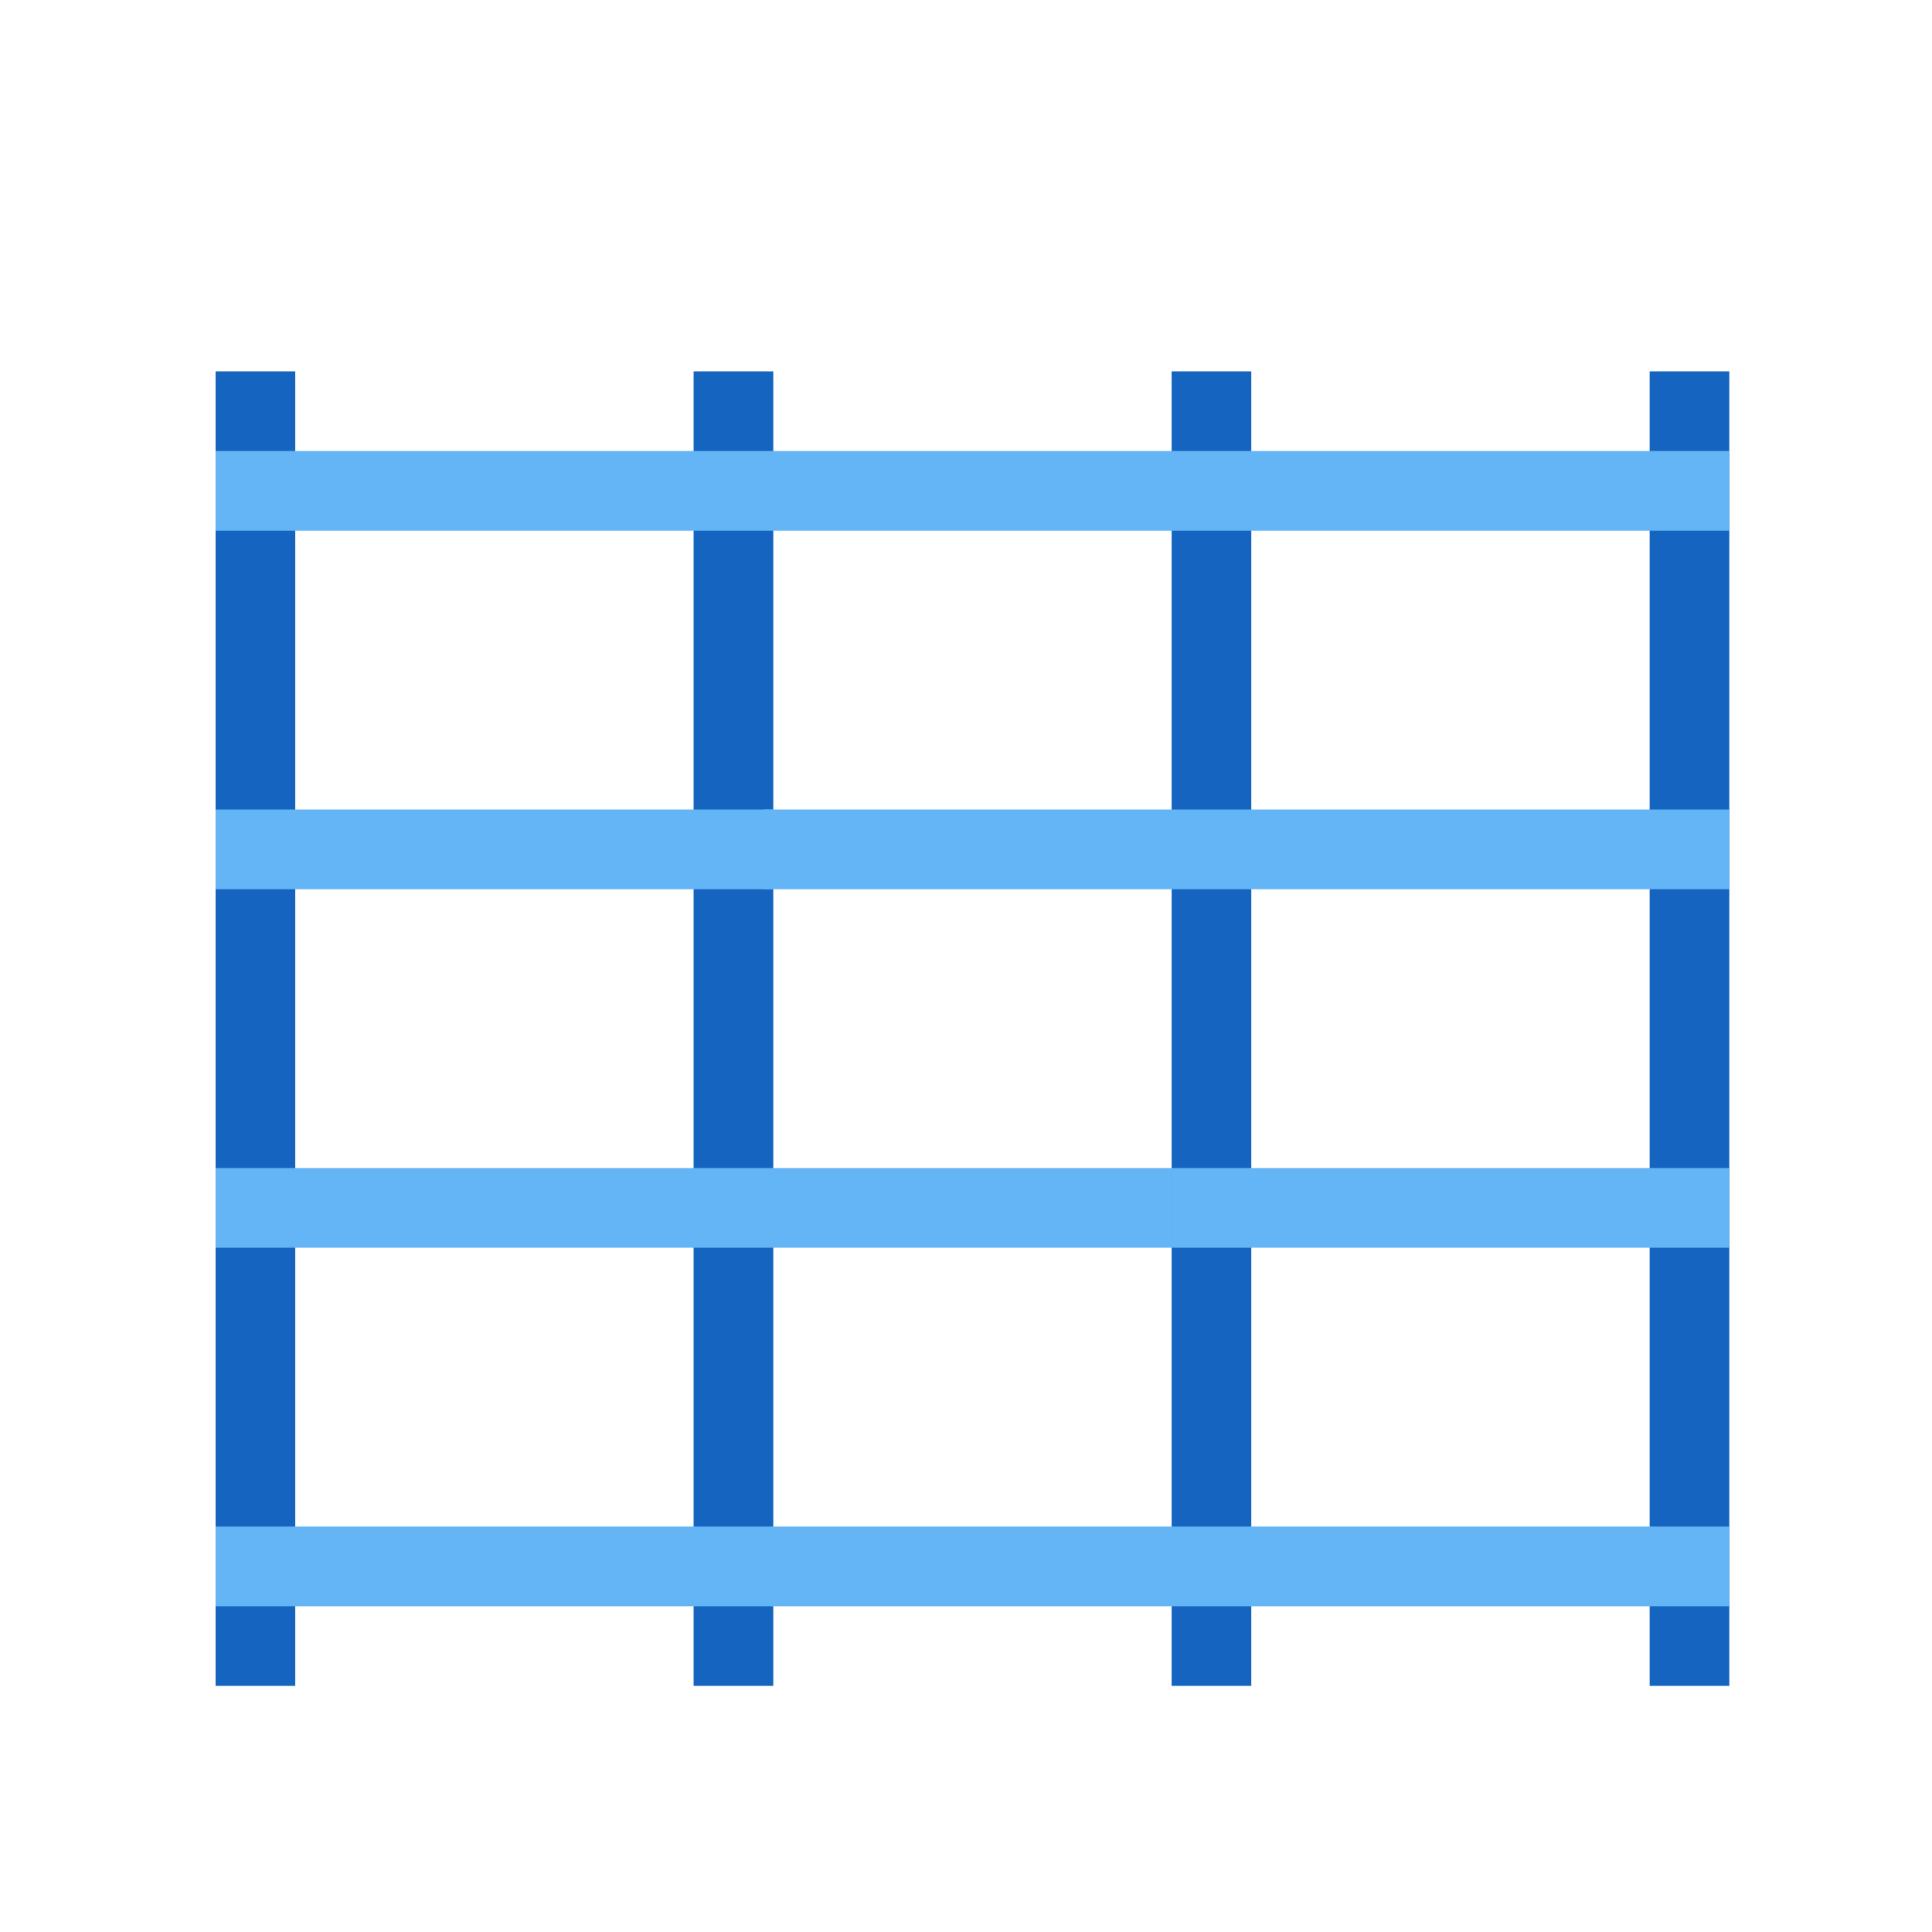 <svg viewBox="0 0 97 97" fill="none" xmlns="http://www.w3.org/2000/svg">
<path d="M14.824 18.644L10.824 18.644L10.824 84.644L14.824 84.644L14.824 18.644Z" fill="#1565C0"/>
<path d="M38.824 18.644L34.824 18.644L34.824 84.644L38.824 84.644L38.824 18.644Z" fill="#1565C0"/>
<path d="M62.824 18.644L58.824 18.644L58.824 84.644L62.824 84.644L62.824 18.644Z" fill="#1565C0"/>
<path d="M86.824 18.644L82.824 18.644L82.824 84.644L86.824 84.644L86.824 18.644Z" fill="#1565C0"/>
<path d="M10.824 22.644L10.824 26.644L86.824 26.644L86.824 22.644L10.824 22.644Z" fill="#64B5F6"/>
<path d="M10.824 40.644L10.824 44.644L38.824 44.644L38.824 40.644L10.824 40.644Z" fill="#64B5F6"/>
<path d="M38.324 40.644L38.324 44.644L86.824 44.644L86.824 40.644L38.324 40.644Z" fill="#64B5F6"/>
<path d="M10.824 58.644L10.824 62.644L58.824 62.644L58.824 58.644L10.824 58.644Z" fill="#64B5F6"/>
<path d="M58.824 58.644L58.824 62.644L86.824 62.644L86.824 58.644L58.824 58.644Z" fill="#64B5F6"/>
<path d="M10.824 76.644L10.824 80.644L86.824 80.644L86.824 76.644L10.824 76.644Z" fill="#64B5F6"/>
</svg>
